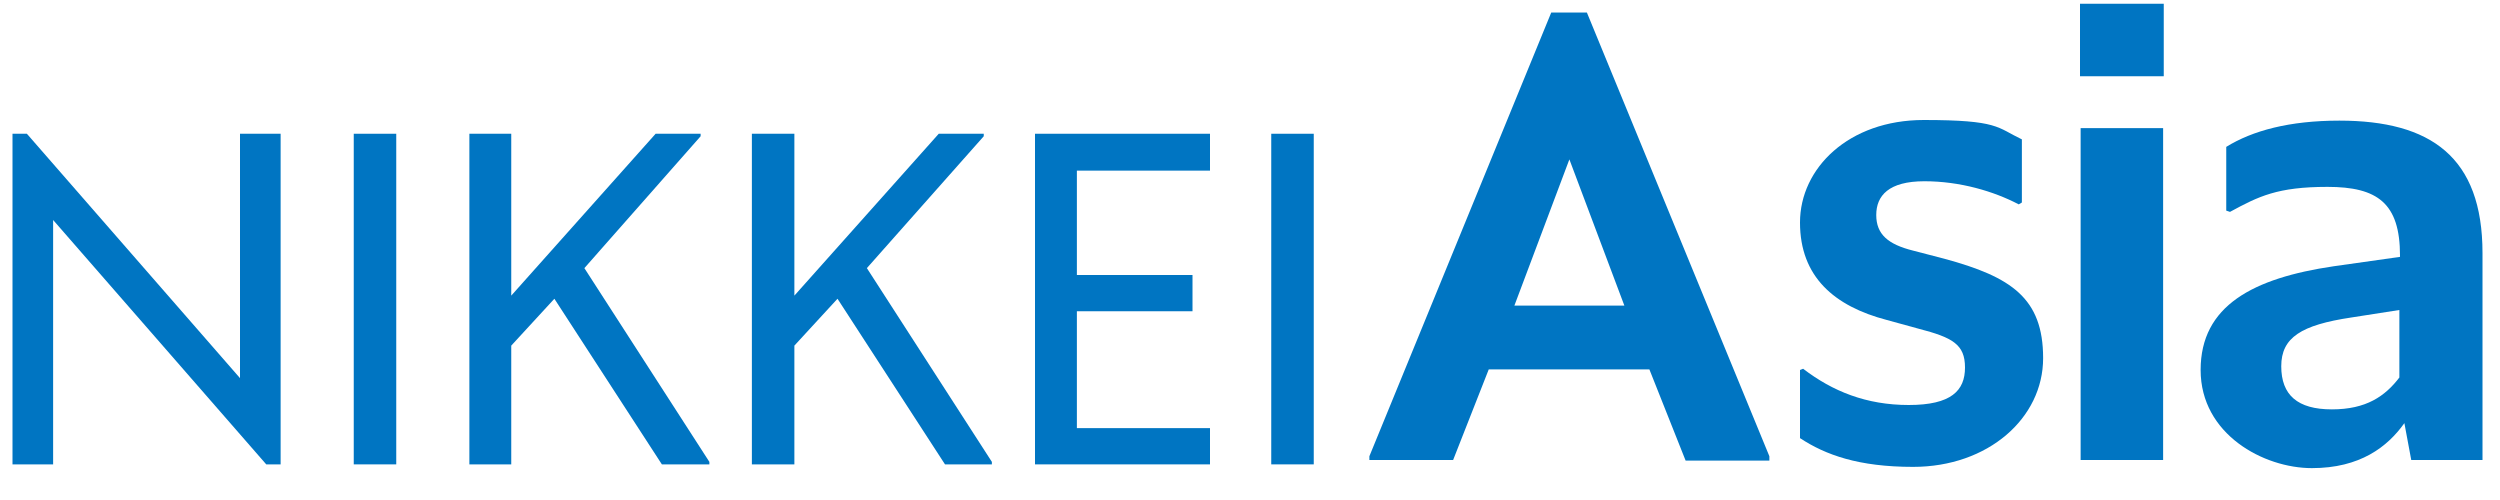 <?xml version="1.0" encoding="UTF-8"?>
<svg id="_レイヤー_1" data-name="レイヤー_1" xmlns="http://www.w3.org/2000/svg" version="1.1" viewBox="0 0 400 80">
  <!-- Generator: Adobe Illustrator 29.0.0, SVG Export Plug-In . SVG Version: 2.1.0 Build 186)  -->
  <defs>
    <style>
      .st0 {
        fill: #0075c2;
      }
    </style>
  </defs>
  <g>
    <polygon class="st0" points="42.6 74.3 8.5 35.2 8.5 74.3 2 74.3 2 21.4 4.3 21.4 38.4 60.5 38.4 21.4 44.9 21.4 44.9 74.3 42.6 74.3"/>
    <rect class="st0" x="56.6" y="21.4" width="6.8" height="52.9"/>
    <polygon class="st0" points="88.7 47.8 81.8 55.3 81.8 74.3 75.1 74.3 75.1 21.4 81.8 21.4 81.8 47.3 104.9 21.4 112.1 21.4 112.1 21.8 93.5 42.9 113.5 73.9 113.5 74.3 105.9 74.3 88.7 47.8"/>
    <polygon class="st0" points="134 47.8 127.1 55.3 127.1 74.3 120.3 74.3 120.3 21.4 127.1 21.4 127.1 47.3 150.2 21.4 157.4 21.4 157.4 21.8 138.7 42.9 158.7 73.9 158.7 74.3 151.2 74.3 134 47.8"/>
    <polygon class="st0" points="165.6 21.4 193.6 21.4 193.6 27.3 172.3 27.3 172.3 44 190.8 44 190.8 49.8 172.3 49.8 172.3 68.5 193.6 68.5 193.6 74.3 165.6 74.3 165.6 21.4"/>
    <rect class="st0" x="203.4" y="21.4" width="6.8" height="52.9"/>
  </g>
  <g>
    <path class="st0" d="M263.9,59.1h-25.7l-5.7,14.5h-13.4v-.6L248.2,2h5.7l29.2,71v.7h-13.4l-5.8-14.6ZM251.1,25.5l-8.8,23.4h17.6l-8.8-23.4Z"/>
    <g>
      <path class="st0" d="M288,70.1v-10.9l.5-.2c4.7,3.6,10.1,5.8,16.9,5.8s9-2.3,9-6-2-4.8-7.4-6.2l-5.1-1.4c-8.4-2.2-13.9-6.9-13.9-15.6s7.8-16.4,19.8-16.4,11.7,1.2,15.7,3.1v10.1l-.5.3c-4-2.1-9.4-3.7-15.1-3.7s-7.7,2.3-7.7,5.4,1.9,4.7,5.9,5.7l5,1.3c10.7,2.9,15.8,6.3,15.8,15.9s-8.8,17.4-20.8,17.4c-8.7,0-14-1.9-18.1-4.6"/>
      <path class="st0" d="M332.8.6h13.4v11.6h-13.4V.6ZM332.9,20.5h13.2v53.1h-13.2V20.5Z"/>
      <path class="st0" d="M384.7,67.7c-2.7,3.8-7.1,7.2-14.8,7.2s-17.8-5.4-17.8-15.7,8.4-14.7,21.3-16.6l10.6-1.5v-.2c0-8.4-3.6-11-11.6-11s-11,1.5-15.6,4l-.6-.2v-10.2c4.2-2.6,10.1-4.2,18.1-4.2,14.6,0,22.9,5.8,22.9,21.2v33.1h-11.4l-1.1-5.9ZM383.9,60.4v-10.8l-7.7,1.2c-8,1.2-11.2,3.2-11.2,7.8s2.6,6.9,8.1,6.9,8.5-2.1,10.8-5.1"/>
    </g>
  </g>
</svg>
